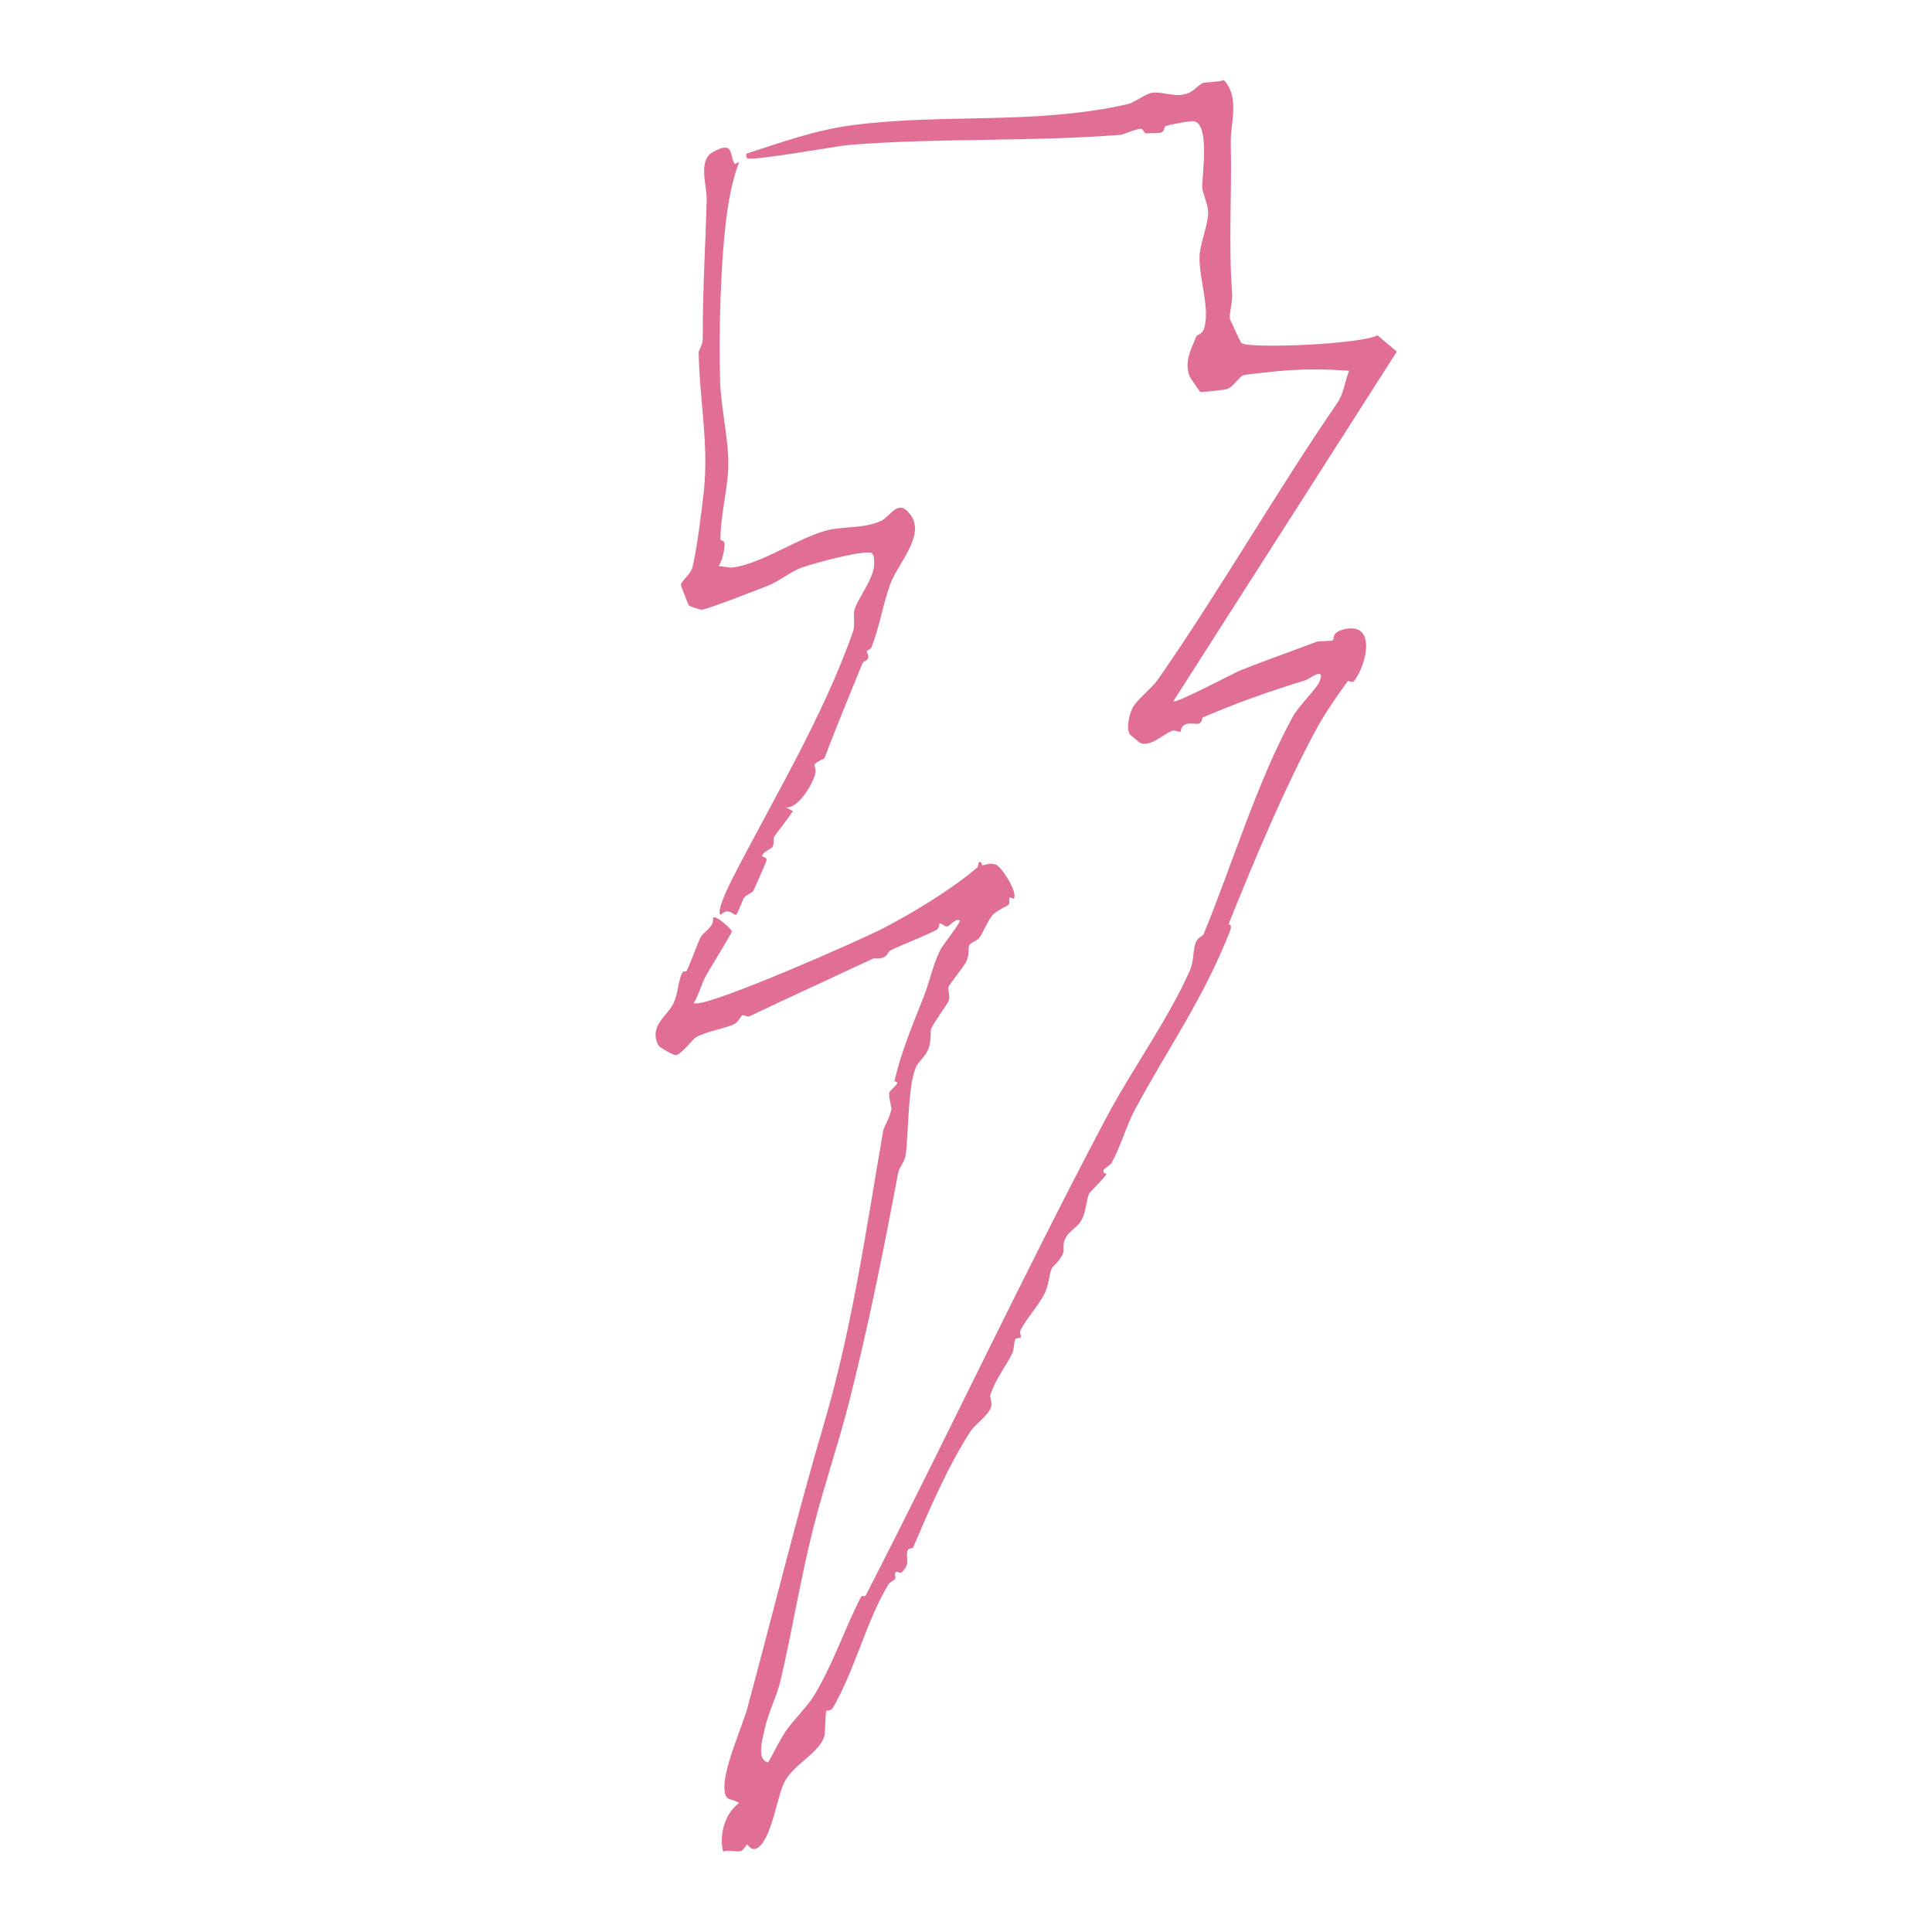 <?xml version="1.0" encoding="UTF-8"?>
<svg data-bbox="488.613 59.59 552.507 1320.56" viewBox="0 0 1440 1440" xmlns="http://www.w3.org/2000/svg" data-type="color">
    <g>
        <path d="M912.14 59.61c12.23 13.08 4.85 32.38 5.2 46.79.92 38.26-1.81 74.53 1.03 112.55.44 5.9-2.19 14.34-1.68 18.46.12 1 7.85 17.66 8.65 18.28 5.64 4.41 89.58.93 101.32-5.8l14.46 12.17-166.57 260.62c1.98 1.92 44.73-20.93 50.1-23.08 18.13-7.25 38.95-14.57 56.79-21.3 1.75-.66 10.91-.28 12.07-1.21 1.08-.86-1.37-5.87 8.74-8.15 23.72-5.35 16.57 26.24 7.06 38.63-1.46 1.91-4.28-.52-4.7.03-6.61 8.83-17.35 24.67-22.62 34.29-24.09 44.06-47.5 100.17-66.31 146.97-.19.46 3.52-.82.72 6.14-21.06 52.39-45.15 84.92-70.82 132.66-6.02 11.2-10.05 26.43-17.12 39.19-.6 1.09-5.72 4.55-5.89 5.04-.95 2.84 2.37 2.84 2.18 3.16-2.23 3.85-12.53 13.57-12.94 14.45-2.01 4.33-2.33 13.98-5.74 19.96s-9.9 8.13-12.47 14.59c-1.71 4.31-.26 7.59-1.1 9.73-2.57 6.53-7.61 9.44-8.71 11.87-1.76 3.91-2.11 12.55-5.23 18.59-4.91 9.49-13.1 17.88-18.08 27.5-.73 1.41.85 4.1.34 5.05-.26.49-3.55.45-4.05 1.42-1.24 2.38-.72 7.23-2.19 10.26-5.43 11.2-12 18.11-16.43 31.29-.62 1.83 1.58 5.01.5 9.02-1.48 5.48-12.25 13.45-15 17.65-16.75 25.55-30.9 58.57-43.15 87.19-.24.56-3.25.06-3.94 1.99-2.11 5.85 2.91 9.48-4.72 16.47-.94.86-3.03-1.21-4.08-.38-1.89 1.51.36 3.76-.51 4.88-1.49 1.92-4.17 2.81-4.93 4.07-16.78 27.89-25.03 63.86-41.58 92.37-1.22 2.09-4.76 1.94-4.89 2.17-.59.99-.87 17.04-1.34 18.63-4.03 13.54-23.85 21.16-30.44 35.72-4.98 11.01-8.58 37.46-17.56 46.31-5.87 5.78-9.07-1.1-9.7-1.1-.57 0-2.28 4.15-4.83 4.98-2.94.95-9.18-1.35-13.03.42-3.08-13.05 1.4-28.39 11.9-36.28-5.39-3.82-9.77-.84-10.76-8.82-1.92-15.41 12.86-46.96 16.92-61.9 19.34-71.29 36.35-141.5 57-211.5 21.23-71.99 31.58-145.51 44.27-218.87.54-3.13 5.25-9.81 6.13-16.52.09-.65-2.24-9.38-1.58-11.87.52-1.97 5.4-4.88 6.04-7.55.12-.51-2.37-.62-2.25-1.12 5.87-23.97 13.24-40.94 22.11-63.44 4.24-10.77 7-24.61 12.56-35.08 1.13-2.13 15.04-20.19 14.11-21.05-2.45-2.26-8.24 4.36-9.2 4.43-2.33.15-4.74-2.93-5.93-2.27-.23.13-.28 3.77-2.26 4.79-10.41 5.38-23.64 10.14-34.46 15.34-1.35.65-1.92 3.65-4.76 5.01-3.73 1.78-6.9.5-8.07 1.05-30.3 14.2-61.89 28.62-92 42.95-1.73.82-4.27-1.28-5.46-.7-.82.39-3.47 5.43-5.95 6.61-6.38 3.04-21.49 5.55-28.93 9.98-1.57.93-10.68 12.68-14.6 13.15-1.65.2-12.23-5.79-12.99-7.24-7.57-14.41 6.69-22.02 11.04-31.16 4.11-8.64 3.03-15.46 6.8-23.27.57-1.18 2.85-.55 3.04-.91 3.25-6.4 7.94-20.6 10.75-25.6 2.24-3.99 10.28-7.58 8.97-14.32 2.74-2.1 14.25 9.32 14.13 10.22-.3 2.09-17.65 29.35-20.33 35.01-2.83 5.95-4.55 12.4-7.87 18.11-.16.92.87.49 1.59.53 13.64.65 121.58-46.66 140.5-56.54 21.87-11.42 51.09-29.26 69.12-44.86.71-.62.69-3.36.99-3.61 2.05-1.68 2.29 2.06 2.6 2.05 3.52-.11 5.49-2.13 10.34-.35 4.01 1.47 16.9 21.39 13.01 25.37-5.92-3.02-1.71 2.21-3.71 4.39-.83.9-9.09 4.47-12.12 7.91s-6.6 12.27-9.68 16.84c-1.38 2.04-6.53 3.41-7.55 5.52s.42 7.2-2.45 12.64c-1.94 3.67-12.47 16.63-13.02 18.45-.64 2.09 1.42 6.87.21 10.07s-11.35 16.53-13.22 21.32c-.51 1.3.27 8.83-1.8 14.35-2.48 6.61-7.22 8.98-9.52 14.28-5.98 13.73-5.45 49.8-7.53 65.03-.74 5.44-4.78 8.88-5.7 13.78-10.84 57.76-22.39 115.38-36.92 172.16-7.44 29.06-18.41 61.3-26.14 91.74-9.63 37.93-15.78 76.94-24.51 114.08-2.71 11.52-9.45 24.83-11.99 36.69-1.57 7.35-6.08 22.43 2.71 24.41 4.73-7.93 8.75-17.12 14.08-24.62 4.43-6.24 15.3-17.45 19.47-24.13 14.21-22.73 23.15-50.28 35.64-74.56.6-1.17 3.25-.55 3.33-.7 60.29-117.23 116.98-238.37 179.29-356.06 19.27-36.4 46.3-73.5 62.37-109.8 3.53-7.97 2.13-14.91 4.59-21.36 1.39-3.63 5.32-4.97 5.64-5.73 21.31-51.38 39.53-112.88 66.59-162.39 4.3-7.87 17.76-20.99 19.76-25.71 5.37-12.63-7.57-2.31-10.18-1.52-26.91 8.22-50.65 16.65-76.71 27.78-.4.17-.06 3.28-2.65 4.47-2.3 1.05-6.98-1.12-10.84.98-2.86 1.56-2.67 4.91-3.04 5.11-1.16.62-4.04-1.52-6.38-.56-7.18 2.95-16.08 12.1-23.6 9.01-.46-.19-7.39-5.95-7.68-6.35-3.12-4.42-.38-16.02 2.39-20.63 3.51-5.85 14.16-14.21 18.07-19.82 46.52-66.71 88.17-139.84 134-206.53 4.87-7.09 5.78-16.34 8.84-24.11-15.74-1.16-32.29-1.37-48.16-.15-4 .31-29.4 2.89-30.88 3.54-2.73 1.2-7.29 8.3-11.33 10.13-1.47.66-19.42 2.59-20.43 2.28-.68-.21-7.78-11.01-8.05-11.67-4.22-10.6 1.19-20.34 5.12-30 .14-.33 4.18-1.66 5.37-4.81 5.49-14.68-4.19-39.84-3.02-55.86.6-8.21 6.46-23.46 6.38-31.45-.06-5.94-4.29-14.58-4.39-18.41-.25-9.32 5.68-46.45-5.81-49.5-2.66-.7-18.18 2.44-21.45 3.46-1.36.43-.71 4.06-3.45 5-.52.18-9.8.55-10.88.51-2.58-.11-1.79-3.17-4.32-3.46-2.17-.25-13.59 4.4-14.34 4.46-67.86 5.47-135.6 2.22-202.23 7.55-10.51.84-74.18 12.63-76.89 9.84-.84-.87-.42-2.2-.47-3.29 27.15-8.7 51.3-17.62 79.87-21.32 68.05-8.82 136.38.11 205.14-15.76 3.12-.72 13.1-7.51 16.8-8.17 6.62-1.19 15.16 2.2 21.89 1.5 9.88-1.03 11.93-7.07 17.01-9.07.71-.28 13.04-.66 15.17-2.11Z" fill="#e16f95" data-color="1"/>
        <path d="M547.6 122.1c.24.39 2.74-1.51 3.23-1.08-4.02 10.3-6.96 23.94-8.7 36.04-5.05 35.17-6.48 91.09-5.4 126.83.59 19.58 6.47 44.45 6.15 63.12-.29 17.09-5.87 36.25-5.89 55.35 0 .24 3.02.51 3.06 2.82.08 4.79-1.72 12.55-4.38 16.81 3.4.05 7.86 1.39 11.08.91 21.89-3.25 48.46-22.17 69.85-27.67 11.6-2.98 27.39-1.25 39.75-6.81 7.95-3.57 12.99-17.91 22.64-4.23 10.59 15-9.8 36.13-15.22 50.63-5.69 15.21-7.82 31.23-14.17 47.56-.7 1.79-3.1 1.98-3.53 3.06-.2.51 1.69 3.29.97 5.09-.92 2.31-3.53 2.23-4.17 3.8-9.61 23.58-19.44 47.08-28.39 70.93-12.34 5.64-5.14 4.78-6.85 11.56-1.88 7.46-12.78 26.48-22.18 24.92l5.39 2.67c.03 1.18-12.25 16.73-13.76 19.24-.97 1.61.2 5.17-1.31 7.63-.92 1.49-7.76 3.95-7.63 6.72.05 1.1 3.48.59 3.22 3.19-.13 1.23-9.2 21.59-9.86 22.64-1.23 1.98-5.08 2.86-6.98 5.43-1.1 1.5-4.76 12.16-5.9 12.55-1.86.65-5.5-5.94-11.32.01-4.21-1.4 6.44-22.77 8.19-26.19 31.29-61.16 67.14-119.57 90.34-184.9 1.49-4.18.1-13.5 1.02-16.26 3.4-10.24 15.23-23.99 14.74-35.2-.1-2.26 0-5.53-1.92-7.12-6.42-2.34-44.34 7.99-52.5 11.05s-16.38 10.03-24.78 13.34c-7 2.76-45.43 17.74-49.29 17.91-1.2.05-9.16-2.56-9.68-3.2s-5.68-14.1-5.79-14.89c-.43-3.11 6.79-7.83 8.28-13.01 3.17-11.01 7.2-43.62 8.6-56.33 3.95-35.87-3.16-69.04-3.77-104.51-.02-.92 3.11-5.97 3.08-9.99-.23-34.63 1.9-67.48 2.91-102.83.34-11.72-6.96-30.09 4.87-36.52 15.76-8.57 11.84 2.29 15.96 8.91Z" fill="#e16f95" data-color="1"/>
    </g>
</svg>
